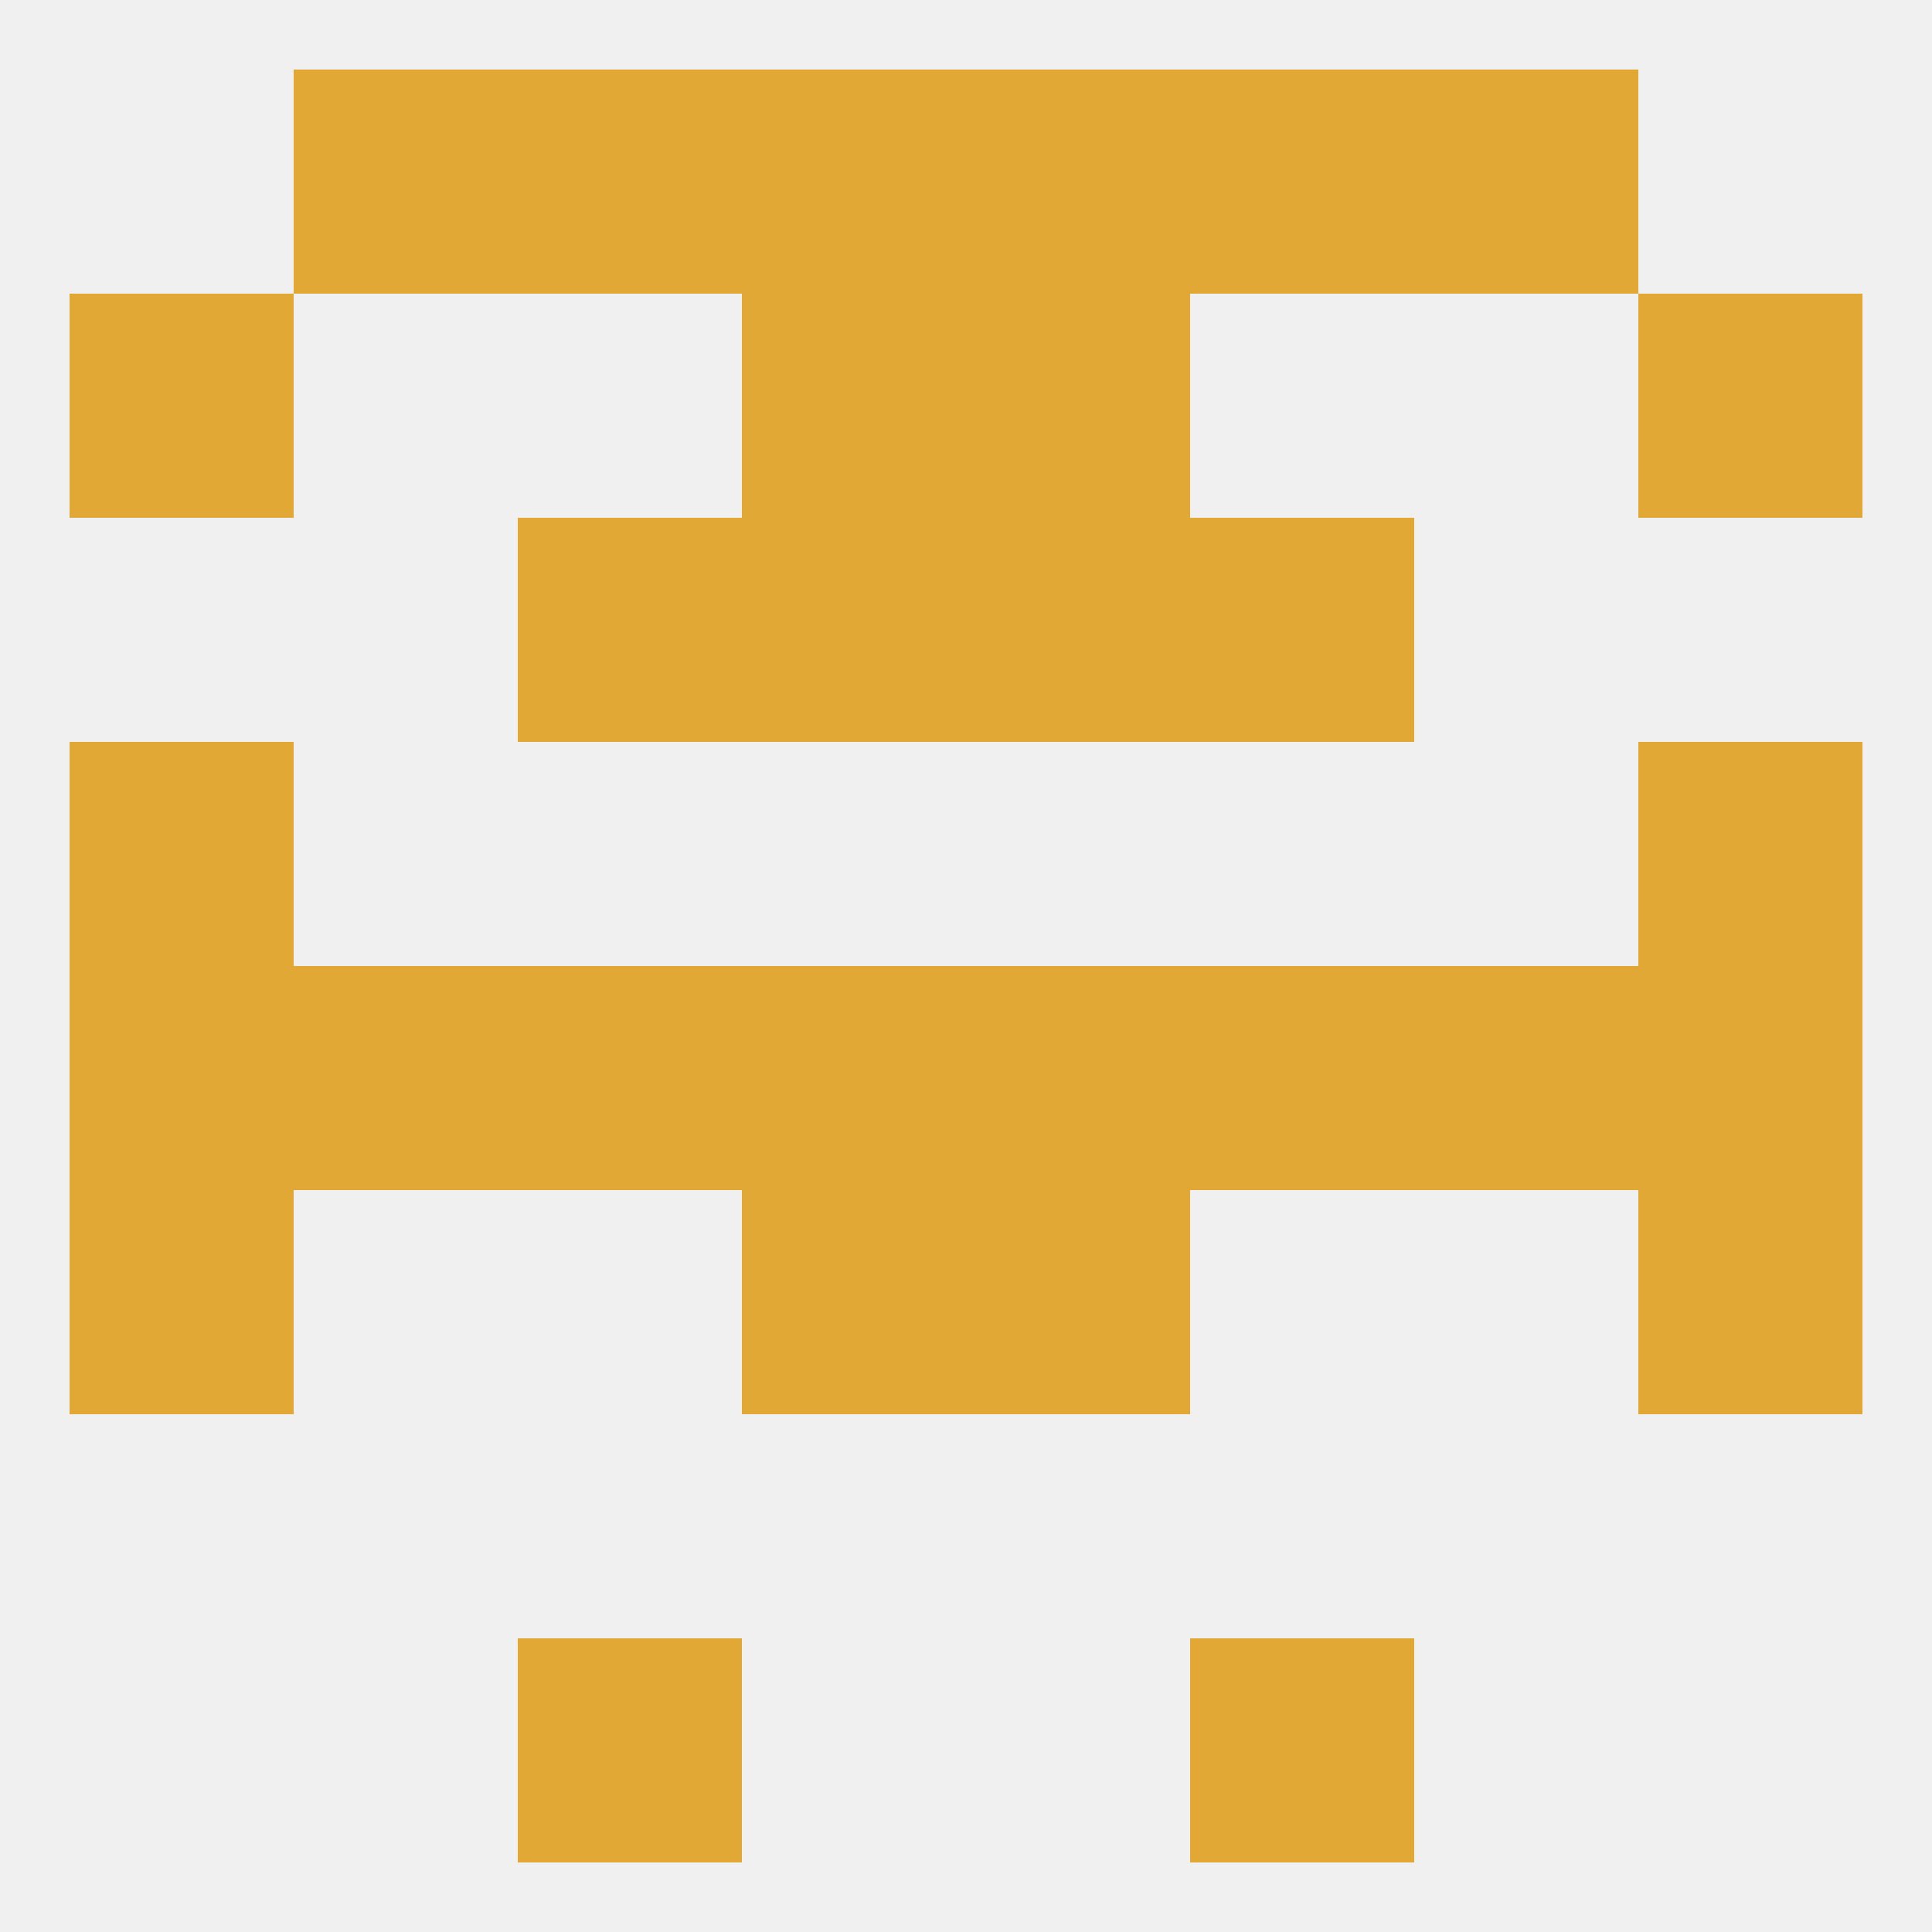 
<!--   <?xml version="1.0"?> -->
<svg version="1.1" baseprofile="full" xmlns="http://www.w3.org/2000/svg" xmlns:xlink="http://www.w3.org/1999/xlink" xmlns:ev="http://www.w3.org/2001/xml-events" width="250" height="250" viewBox="0 0 250 250" >
	<rect width="100%" height="100%" fill="rgba(240,240,240,255)"/>

	<rect x="125" y="125" width="29" height="29" fill="rgba(226,168,54,255)"/>
	<rect x="38" y="125" width="29" height="29" fill="rgba(226,168,54,255)"/>
	<rect x="9" y="125" width="29" height="29" fill="rgba(226,168,54,255)"/>
	<rect x="67" y="125" width="29" height="29" fill="rgba(226,168,54,255)"/>
	<rect x="154" y="125" width="29" height="29" fill="rgba(226,168,54,255)"/>
	<rect x="96" y="125" width="29" height="29" fill="rgba(226,168,54,255)"/>
	<rect x="183" y="125" width="29" height="29" fill="rgba(226,168,54,255)"/>
	<rect x="212" y="125" width="29" height="29" fill="rgba(226,168,54,255)"/>
	<rect x="9" y="154" width="29" height="29" fill="rgba(226,168,54,255)"/>
	<rect x="212" y="154" width="29" height="29" fill="rgba(226,168,54,255)"/>
	<rect x="96" y="154" width="29" height="29" fill="rgba(226,168,54,255)"/>
	<rect x="125" y="154" width="29" height="29" fill="rgba(226,168,54,255)"/>
	<rect x="9" y="96" width="29" height="29" fill="rgba(226,168,54,255)"/>
	<rect x="212" y="96" width="29" height="29" fill="rgba(226,168,54,255)"/>
	<rect x="67" y="67" width="29" height="29" fill="rgba(226,168,54,255)"/>
	<rect x="154" y="67" width="29" height="29" fill="rgba(226,168,54,255)"/>
	<rect x="96" y="67" width="29" height="29" fill="rgba(226,168,54,255)"/>
	<rect x="125" y="67" width="29" height="29" fill="rgba(226,168,54,255)"/>
	<rect x="96" y="38" width="29" height="29" fill="rgba(226,168,54,255)"/>
	<rect x="125" y="38" width="29" height="29" fill="rgba(226,168,54,255)"/>
	<rect x="9" y="38" width="29" height="29" fill="rgba(226,168,54,255)"/>
	<rect x="212" y="38" width="29" height="29" fill="rgba(226,168,54,255)"/>
	<rect x="38" y="9" width="29" height="29" fill="rgba(226,168,54,255)"/>
	<rect x="183" y="9" width="29" height="29" fill="rgba(226,168,54,255)"/>
	<rect x="67" y="9" width="29" height="29" fill="rgba(226,168,54,255)"/>
	<rect x="154" y="9" width="29" height="29" fill="rgba(226,168,54,255)"/>
	<rect x="96" y="9" width="29" height="29" fill="rgba(226,168,54,255)"/>
	<rect x="125" y="9" width="29" height="29" fill="rgba(226,168,54,255)"/>
	<rect x="67" y="212" width="29" height="29" fill="rgba(226,168,54,255)"/>
	<rect x="154" y="212" width="29" height="29" fill="rgba(226,168,54,255)"/>
</svg>